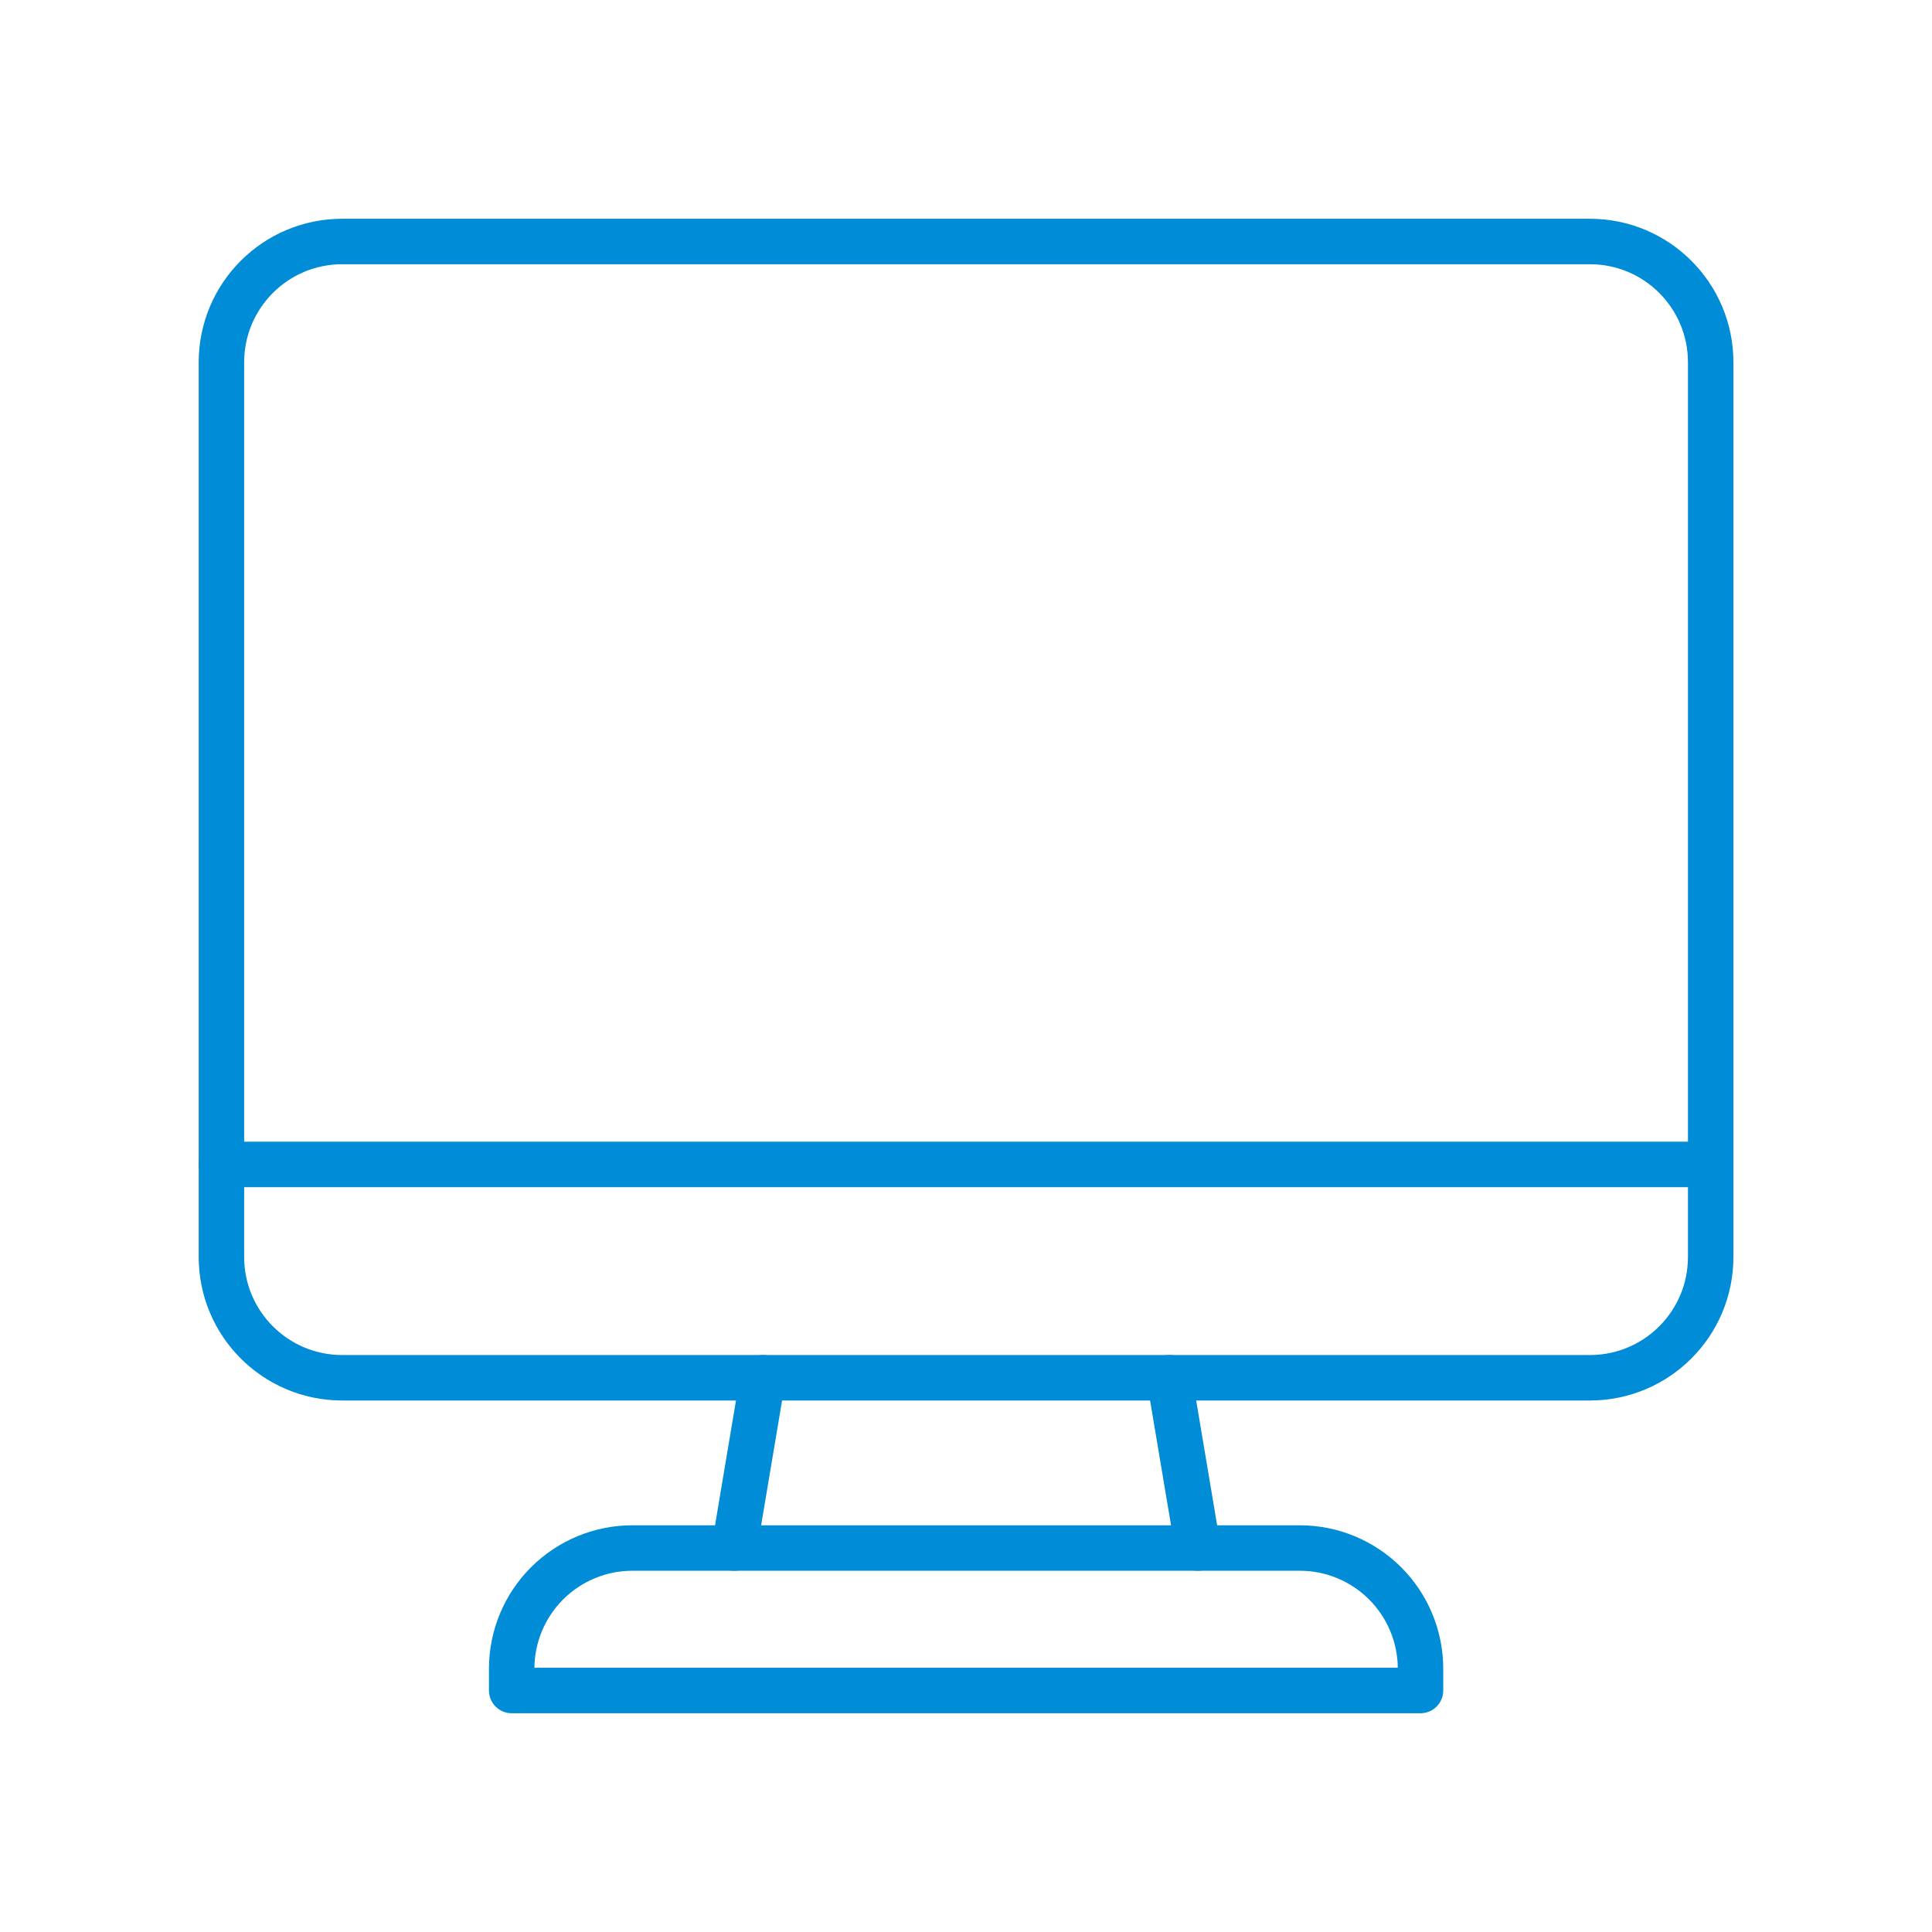 <svg width="85" height="85" viewBox="0 0 85 85" fill="none" xmlns="http://www.w3.org/2000/svg">
<g id="1083_pc_h 2">
<g id="Group">
<path id="Vector" d="M27.824 68.106H57.185C58.594 68.106 59.945 68.666 60.941 69.662C61.937 70.659 62.497 72.01 62.497 73.419V74.375H22.512V73.419C22.512 72.01 23.071 70.659 24.068 69.662C25.064 68.666 26.415 68.106 27.824 68.106Z" stroke="#008CD7" stroke-width="2" stroke-linecap="round" stroke-linejoin="round"/>
<path id="Vector_2" d="M69.951 10.625H15.055C12.121 10.625 9.742 13.004 9.742 15.938V55.303C9.742 58.237 12.121 60.616 15.055 60.616H69.951C72.885 60.616 75.263 58.237 75.263 55.303V15.938C75.263 13.004 72.885 10.625 69.951 10.625Z" stroke="#008CD7" stroke-width="2" stroke-linecap="round" stroke-linejoin="round"/>
<path id="Vector_3" d="M51.445 60.615L52.703 68.106" stroke="#008CD7" stroke-width="2" stroke-linecap="round" stroke-linejoin="round"/>
<path id="Vector_4" d="M32.305 68.106L33.562 60.615" stroke="#008CD7" stroke-width="2" stroke-linecap="round" stroke-linejoin="round"/>
<path id="Vector_5" d="M9.742 51.23H75.263" stroke="#008CD7" stroke-width="2" stroke-linecap="round" stroke-linejoin="round"/>
</g>
</g>
</svg>
